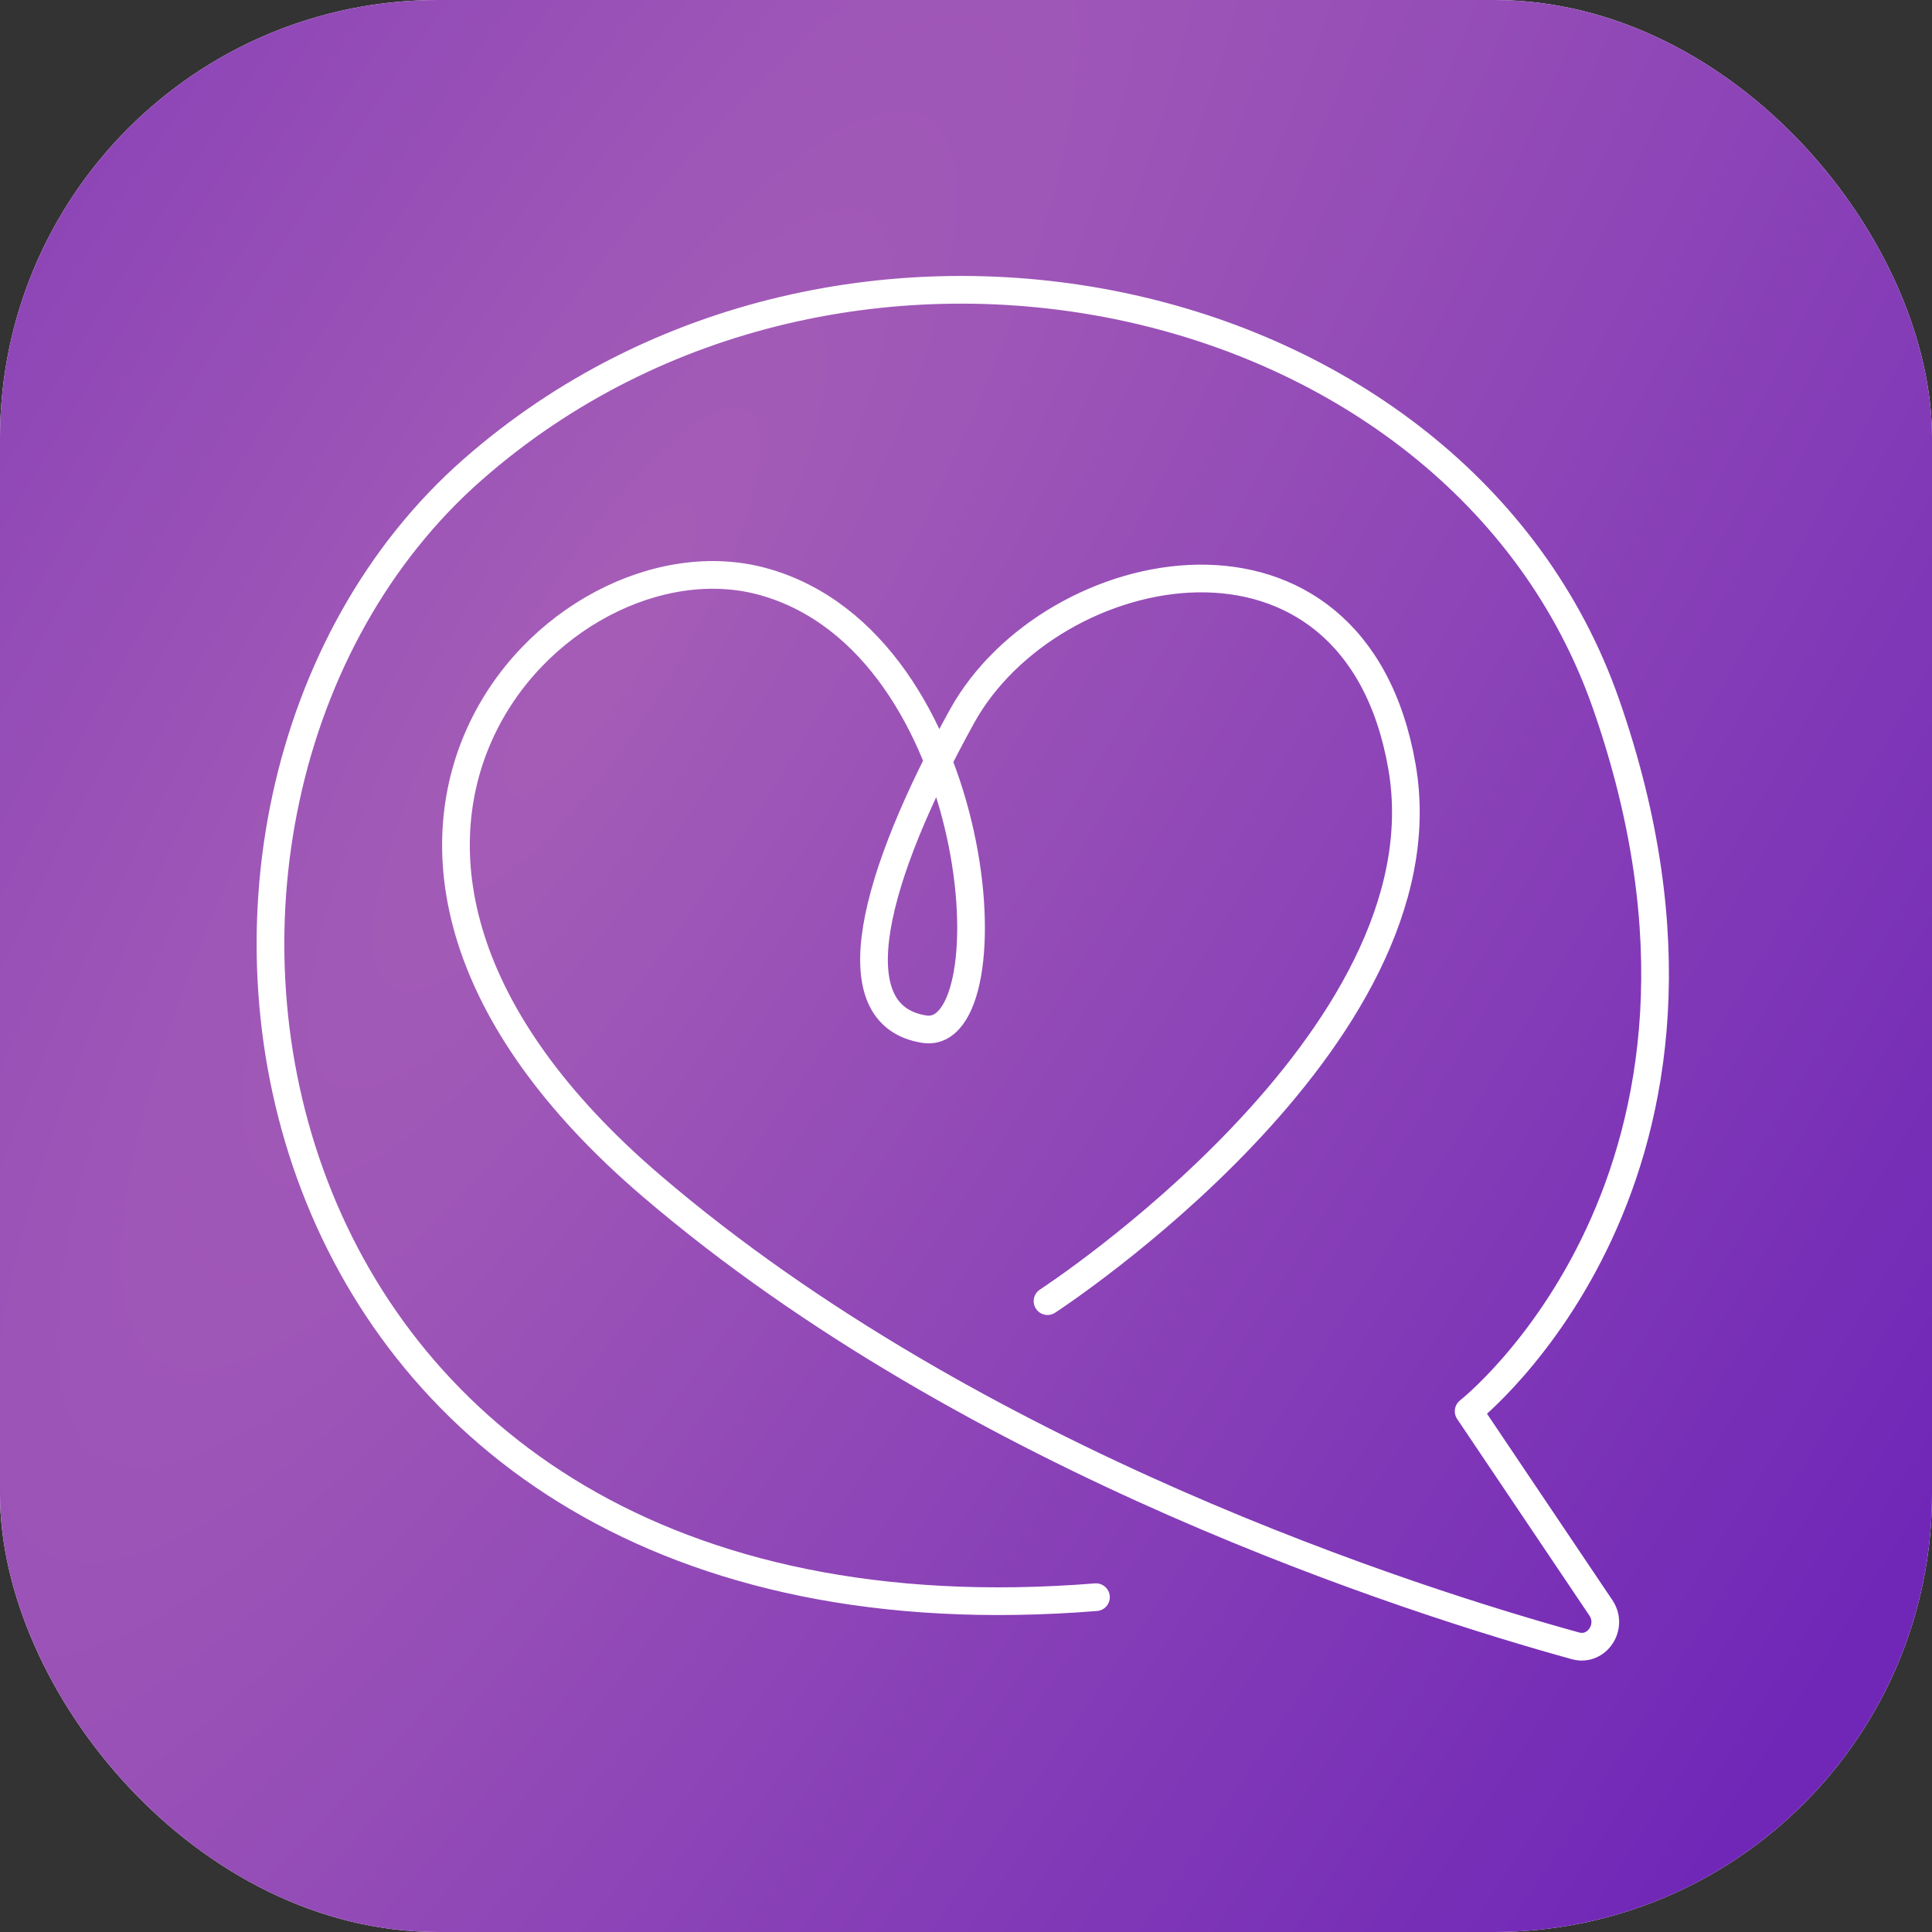 <svg width="300" height="300" viewBox="0 0 300 300" fill="none" xmlns="http://www.w3.org/2000/svg">
<rect x="0" y="0" width="300" height="300" fill="#333333" stroke="none"/>
<rect width="300" height="300" rx="68" fill="white"/>
<rect width="300" height="300" rx="68" fill="url(#paint0_radial_35_2)"/>
<path d="M162.659 202.04C162.659 202.04 225.073 161.502 217.697 119.049C210.322 76.595 163.215 86.195 149.376 111.236C135.536 136.279 129.908 157.67 143.52 159.808C157.133 161.946 153.13 99.91 118.512 90.314C86.417 81.419 38.987 130.961 101.192 184.167C151.202 226.943 219.704 248.684 244.642 255.564C247.955 256.478 250.553 252.594 248.589 249.672L228.049 219.137C228.049 219.137 274.917 182.437 249.388 109.322C226.348 43.336 130.471 22.788 73.405 72.907C13.817 125.241 35.269 258.837 170.18 248.011" stroke="white" stroke-width="4.3" stroke-miterlimit="10" stroke-linecap="round" stroke-linejoin="round"/>
<defs>
<radialGradient id="paint0_radial_35_2" cx="0" cy="0" r="1" gradientUnits="userSpaceOnUse" gradientTransform="translate(93.828 99.167) rotate(31.715) scale(258.709 923.533)">
<stop offset="0.018" stop-color="#A45CB7"/>
<stop offset="0.957" stop-color="#7027B7"/>
</radialGradient>
</defs>
</svg>
